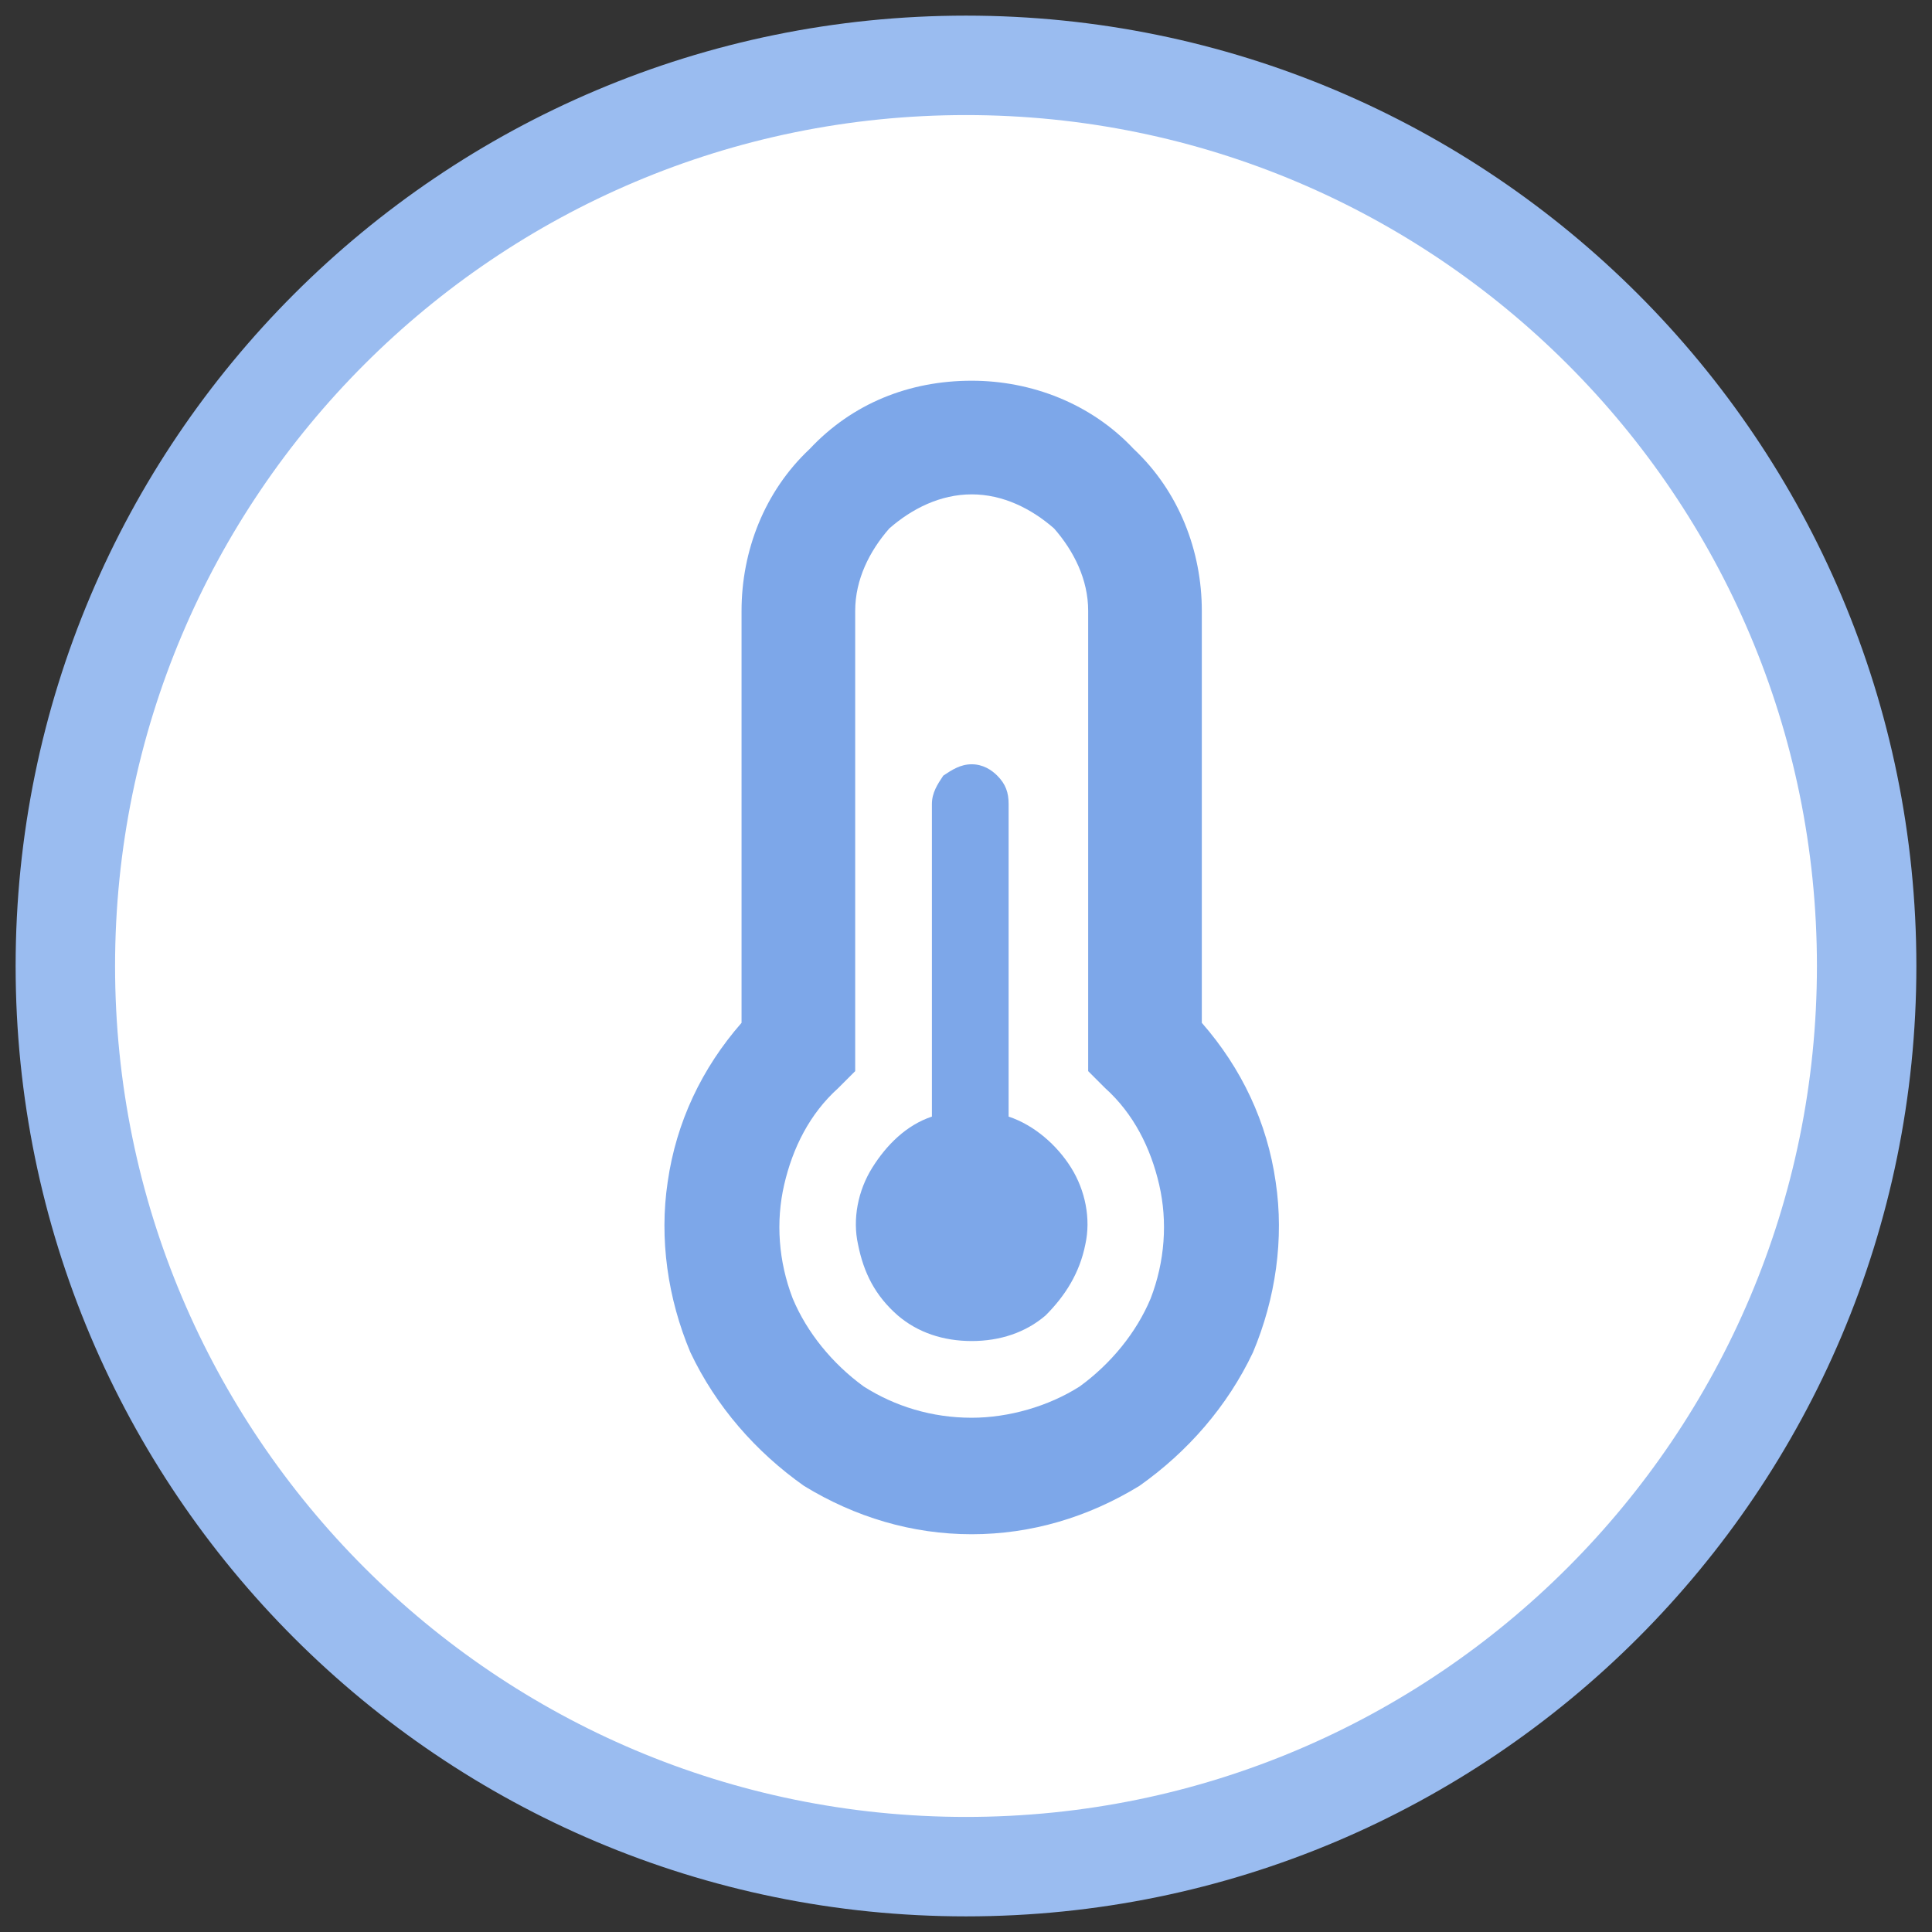 <svg version="1.2" xmlns="http://www.w3.org/2000/svg" viewBox="0 0 68 68" width="68" height="68"><rect x="0" y="0" width="68" height="68" fill="#333333" stroke="none"/><style>.a{fill:#fff}.b{fill:none;stroke:#9abcf0;stroke-width:3.5}.c{fill:#7da7e9}</style><path class="a" d="m34 64c-16.6 0-30-13.4-30-30 0-16.6 13.4-30 30-30 16.6 0 30 13.4 30 30 0 16.6-13.4 30-30 30z"/><path fill-rule="evenodd" class="b" d="m34 65.7c17.5 0 31.7-14.2 31.7-31.7 0-17.5-14.2-31.7-31.7-31.7-17.5 0-31.7 14.2-31.7 31.7 0 17.5 14.2 31.7 31.7 31.7z"/><path fill-rule="evenodd" class="c" d="m26.1 21.5c0-2.1 0.8-4.2 2.4-5.7 1.5-1.6 3.5-2.4 5.7-2.4 2.1 0 4.2 0.8 5.7 2.4 1.6 1.5 2.4 3.6 2.4 5.7v14.5c1.4 1.6 2.3 3.5 2.6 5.6 0.3 2 0 4.1-0.8 6-0.9 1.9-2.3 3.5-4 4.7-1.8 1.1-3.8 1.7-5.9 1.7-2.1 0-4.1-0.6-5.9-1.7-1.7-1.2-3.1-2.8-4-4.7-0.8-1.9-1.1-4-0.8-6 0.3-2.1 1.2-4 2.6-5.6zm8.1-4.1c-1.1 0-2.1 0.5-2.9 1.2-0.7 0.8-1.2 1.8-1.2 2.9v16.2l-0.6 0.6c-1 0.9-1.6 2.1-1.9 3.4-0.3 1.3-0.2 2.7 0.3 4 0.5 1.2 1.4 2.3 2.5 3.1 1.1 0.7 2.4 1.1 3.8 1.1 1.3 0 2.7-0.4 3.8-1.1 1.1-0.8 2-1.9 2.5-3.1 0.5-1.3 0.6-2.7 0.3-4-0.3-1.3-0.9-2.5-1.9-3.4l-0.6-0.6v-16.2c0-1.1-0.5-2.1-1.2-2.9-0.8-0.7-1.8-1.2-2.9-1.2zm1.3 21.9c0.9 0.3 1.7 1 2.2 1.8 0.5 0.8 0.7 1.8 0.5 2.7-0.2 1-0.7 1.8-1.4 2.5-0.7 0.6-1.6 0.9-2.6 0.9-1 0-1.9-0.3-2.6-0.9-0.8-0.7-1.2-1.5-1.4-2.5-0.2-0.9 0-1.9 0.5-2.7 0.5-0.8 1.2-1.5 2.1-1.8v-11c0-0.4 0.2-0.7 0.4-1 0.3-0.2 0.6-0.4 1-0.4 0.4 0 0.7 0.2 0.9 0.4 0.3 0.3 0.4 0.6 0.4 1z"/></svg>